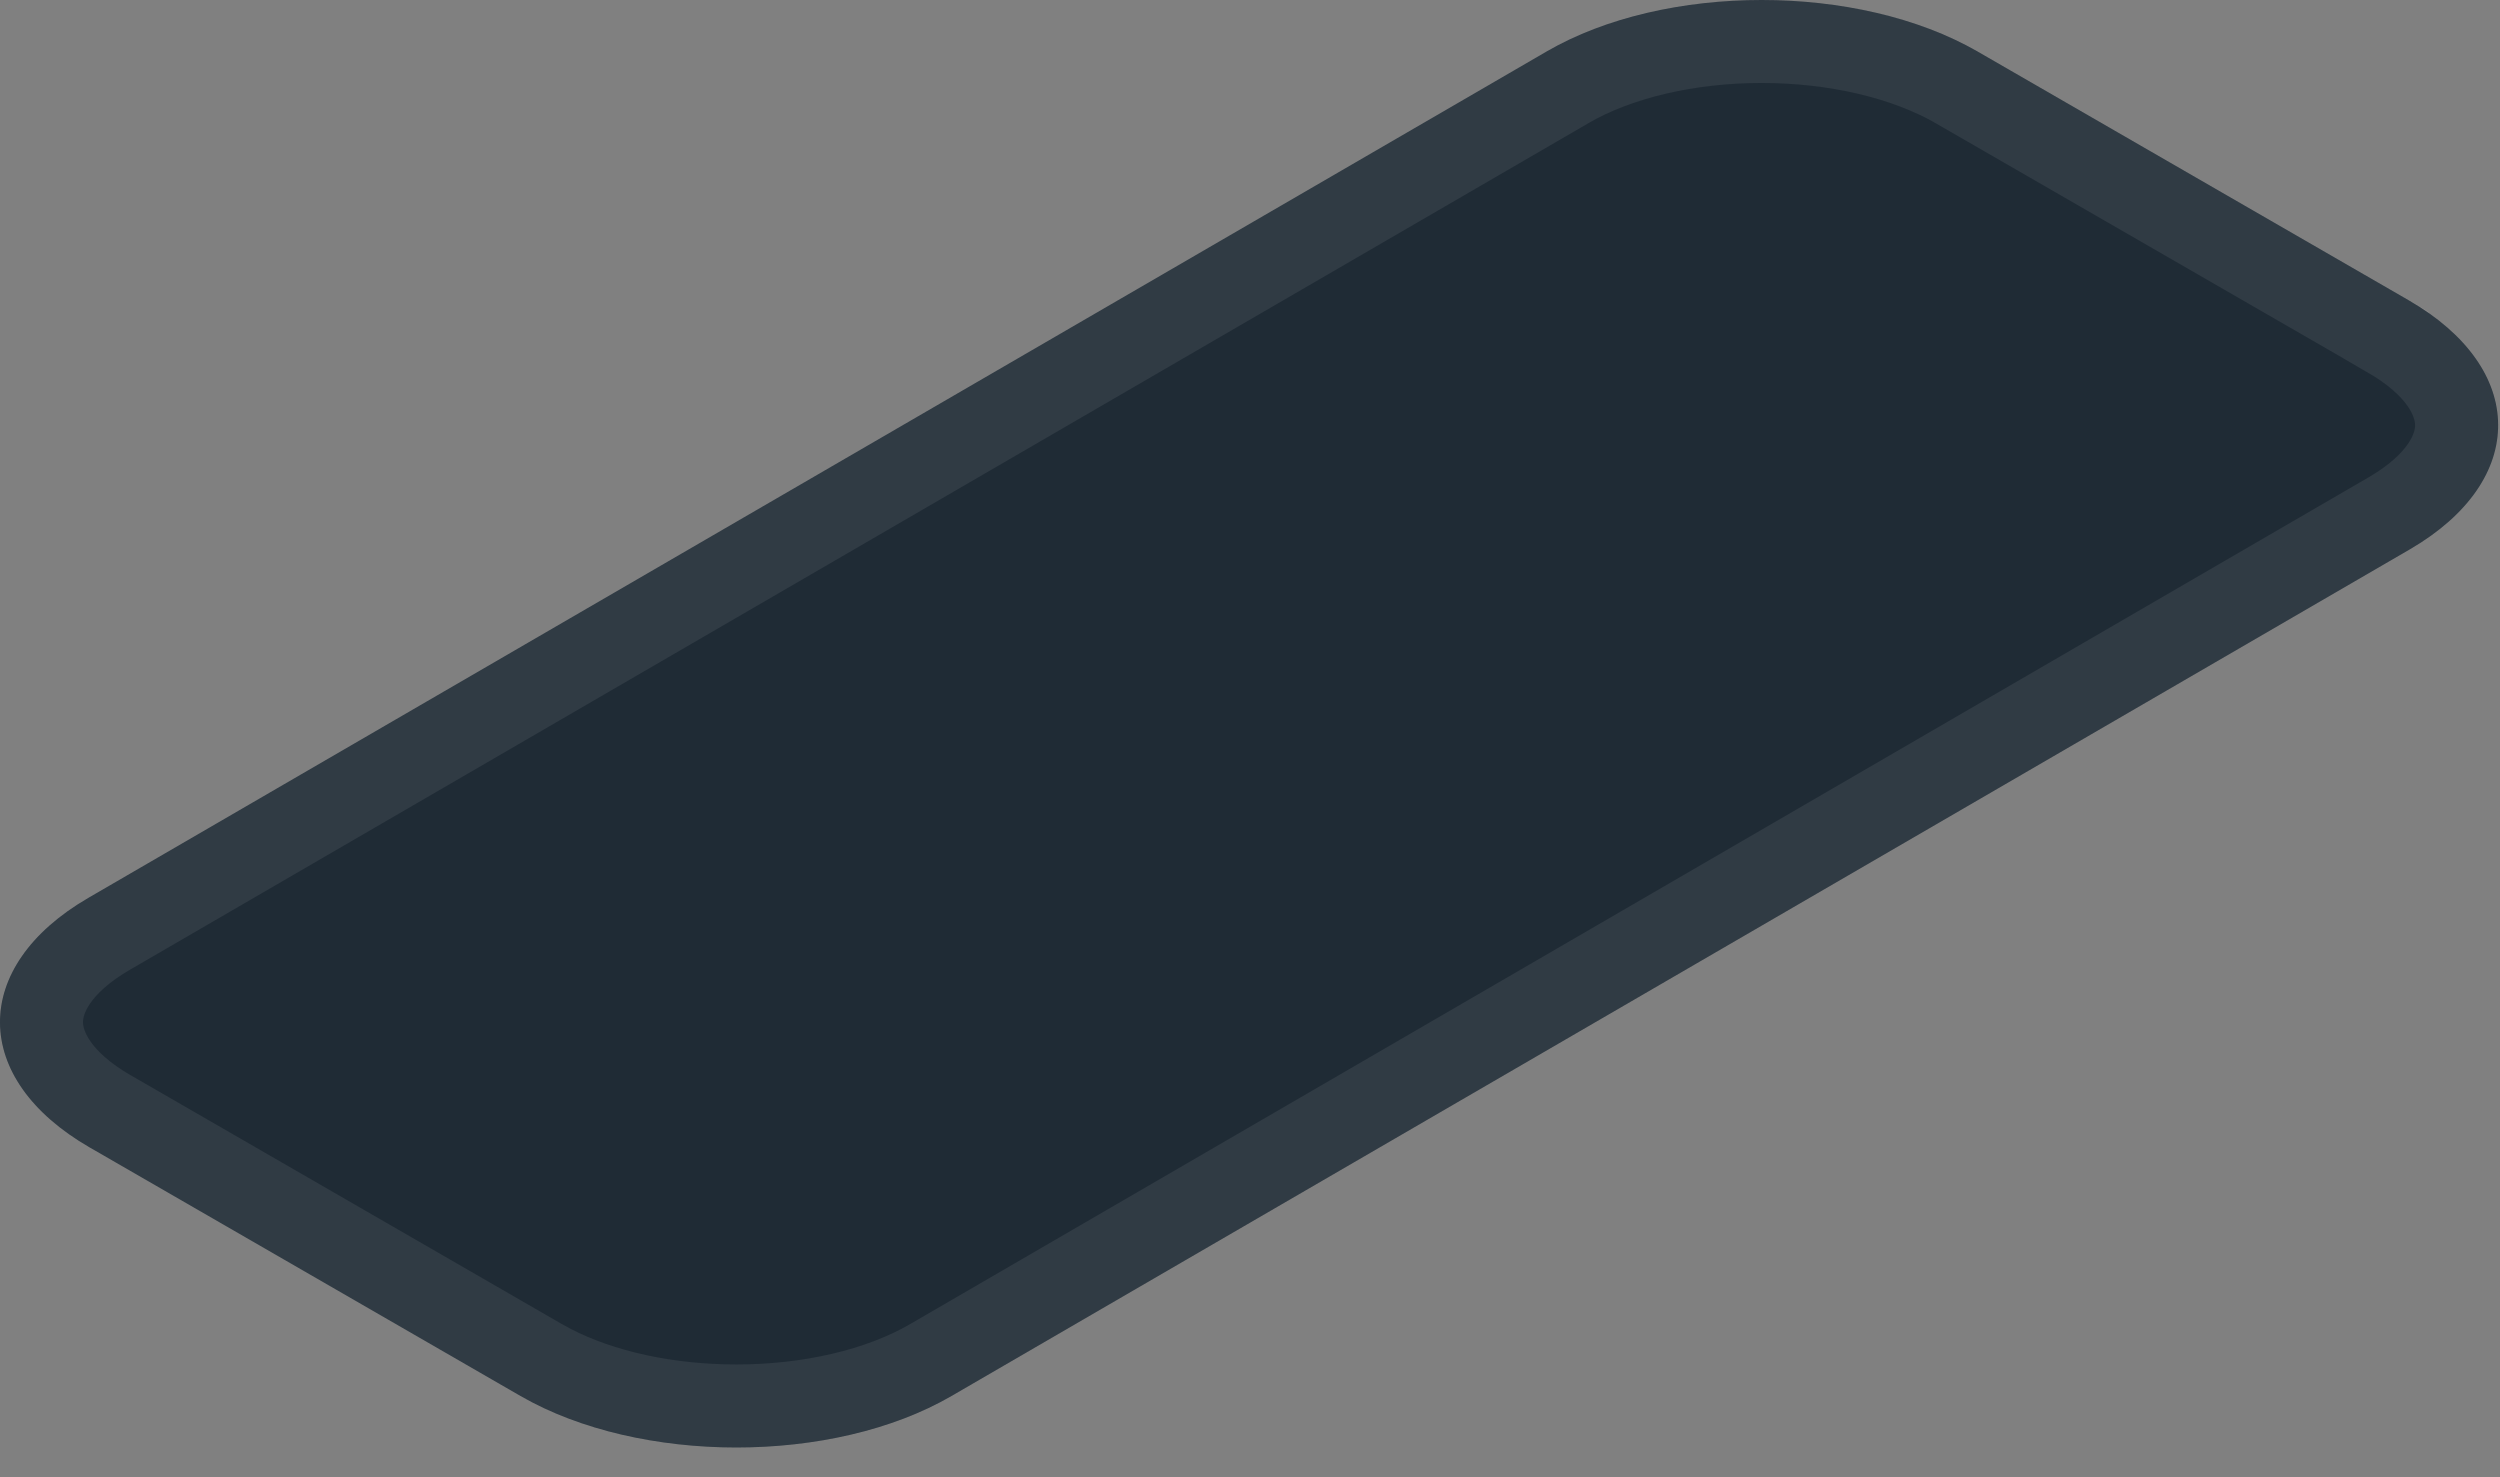 <?xml version="1.0" encoding="utf-8"?>
<svg xmlns="http://www.w3.org/2000/svg" fill="none" height="100%" overflow="visible" preserveAspectRatio="none" style="display: block;" viewBox="0 0 44 26" width="100%">
<rect x="0" y="0" width="44" height="26" fill="#808080" stroke="none"/>
<g id="Vector">
<path d="M42.387 5.281L34.804 0.906C32.707 -0.302 29.3 -0.302 27.221 0.906L1.553 15.804C-0.526 17.012 -0.518 18.988 1.579 20.195L9.162 24.57C11.259 25.778 14.666 25.778 16.746 24.57L42.421 9.664C44.492 8.456 44.484 6.488 42.387 5.281Z" fill="#1F2B35"/>
<path d="M31.006 0.73C32.285 0.73 33.527 1.014 34.438 1.538V1.539L42.023 5.913V5.914C42.937 6.441 43.233 7.033 43.236 7.478C43.239 7.92 42.953 8.508 42.055 9.032L16.379 23.939C15.477 24.462 14.24 24.745 12.96 24.745C11.76 24.745 10.593 24.497 9.701 24.033L9.527 23.938L1.944 19.562H1.943C1.03 19.037 0.733 18.442 0.73 17.996C0.728 17.551 1.017 16.96 1.92 16.436L27.587 1.538V1.537C28.488 1.014 29.726 0.73 31.006 0.73Z" stroke="#F5F5F5" stroke-opacity="0.08" stroke-width="1.461"/>
</g>
</svg>